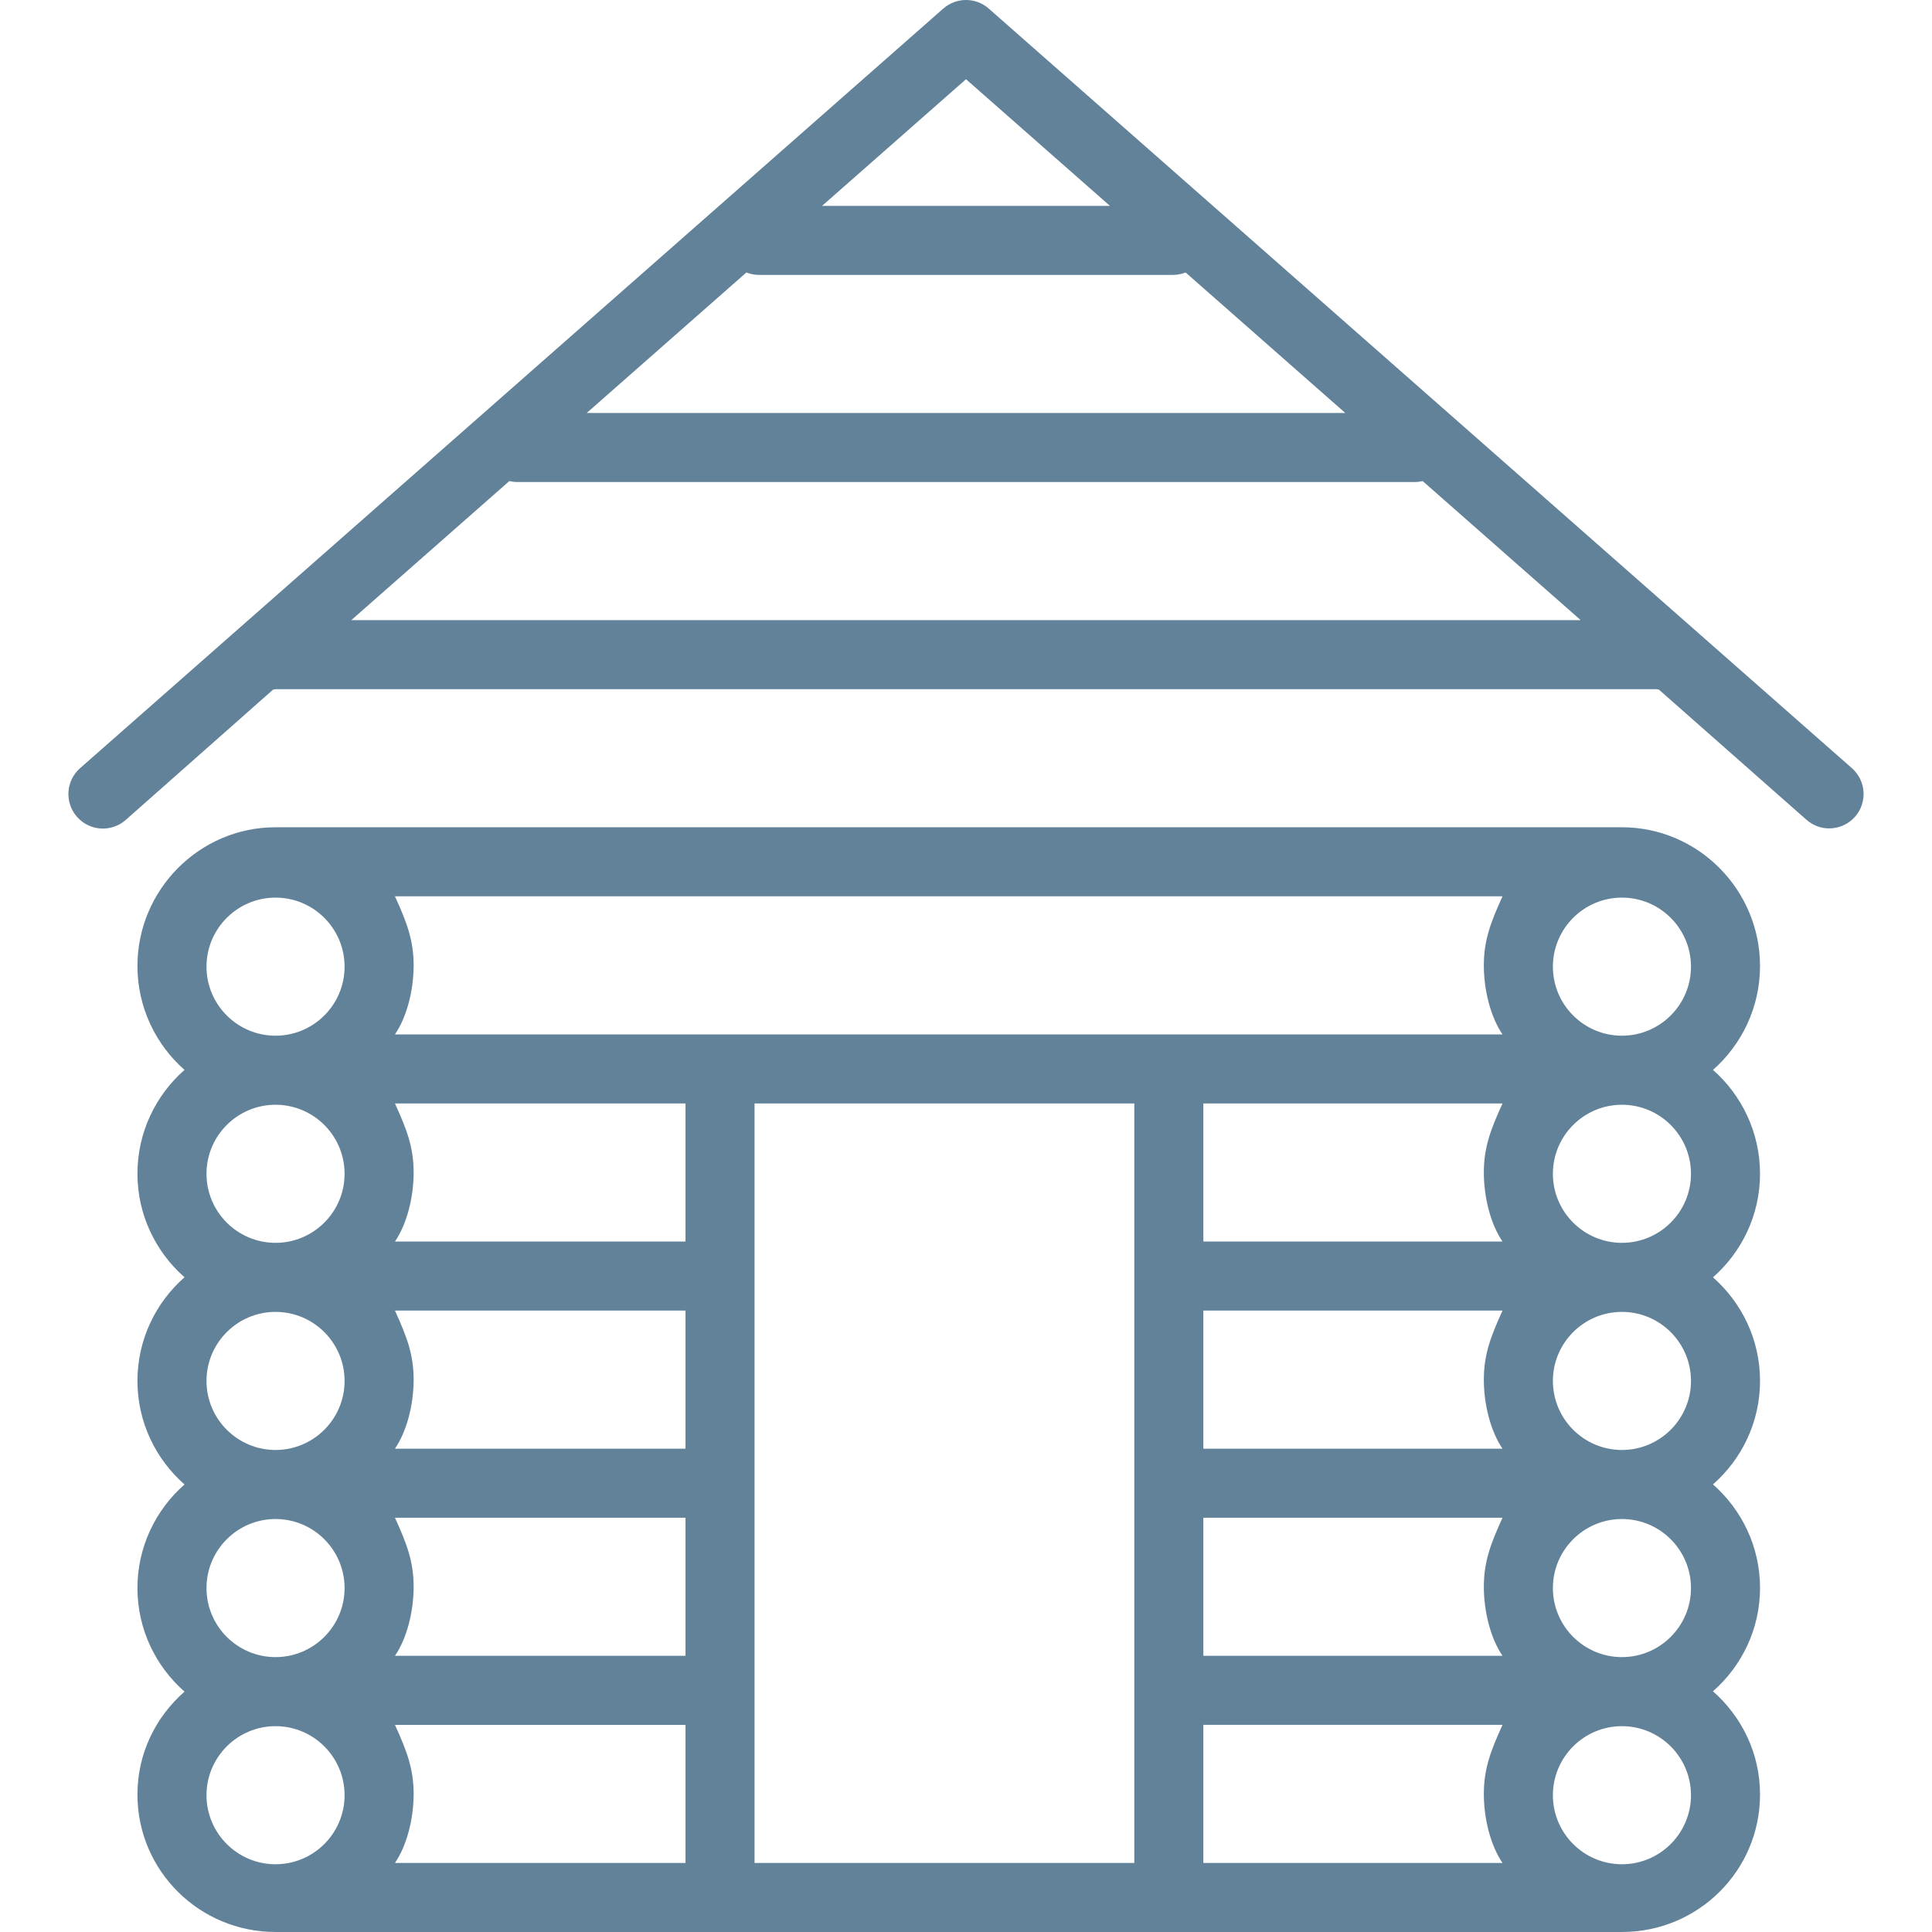 <svg xmlns="http://www.w3.org/2000/svg" xmlns:xlink="http://www.w3.org/1999/xlink" fill="#628299" height="800px" width="800px" id="Layer_1" viewBox="0 0 512 512" xml:space="preserve"><g id="SVGRepo_bgCarrier" stroke-width="0"></g><g id="SVGRepo_tracerCarrier" stroke-linecap="round" stroke-linejoin="round"></g><g id="SVGRepo_iconCarrier"> <g> <g> <path d="M466.426,311.065c0-10.934-4.843-20.821-12.468-27.532c7.626-6.712,12.468-16.598,12.468-27.532 c0-20.179-16.413-36.768-36.596-36.768H73.021c-20.183,0-36.596,16.589-36.596,36.768c0,10.934,4.843,20.821,12.47,27.533 c-7.628,6.712-12.47,16.557-12.47,27.49c0,10.933,4.843,20.756,12.47,27.468c-7.628,6.711-12.47,16.524-12.47,27.457 c0,10.934,4.843,20.742,12.47,27.452c-7.628,6.712-12.47,16.517-12.47,27.45c0,10.932,4.843,20.736,12.47,27.448 c-7.628,6.711-12.47,16.342-12.47,27.275c0,20.179,16.413,36.425,36.596,36.425h118.936h109.788h9.149H429.83 c20.183,0,36.596-16.245,36.596-36.424c0-10.934-4.843-20.649-12.468-27.361c7.626-6.712,12.468-16.471,12.468-27.403 c0-10.933-4.843-20.715-12.468-27.426c7.626-6.712,12.468-16.503,12.468-27.437c0-10.933-4.843-20.729-12.468-27.441 C461.583,331.797,466.426,321.997,466.426,311.065z M73.021,494.046c-10.087,0-18.298-8.206-18.298-18.298 c0-10.091,8.211-18.298,18.298-18.298c10.087,0,18.298,8.206,18.298,18.298C91.319,485.84,83.108,494.046,73.021,494.046z M73.021,439.152c-10.087,0-18.298-8.206-18.298-18.298c0-10.092,8.211-18.298,18.298-18.298c10.087,0,18.298,8.206,18.298,18.298 C91.319,430.946,83.108,439.152,73.021,439.152z M73.021,384.259c-10.087,0-18.298-8.206-18.298-18.298 c0-10.092,8.211-18.298,18.298-18.298c10.087,0,18.298,8.206,18.298,18.298C91.319,376.052,83.108,384.259,73.021,384.259z M73.021,329.365c-10.087,0-18.298-8.206-18.298-18.298c0-10.091,8.211-18.298,18.298-18.298c10.087,0,18.298,8.206,18.298,18.298 C91.319,321.158,83.108,329.365,73.021,329.365z M73.021,274.471c-10.087,0-18.298-8.206-18.298-18.298 c0-10.092,8.211-18.298,18.298-18.298c10.087,0,18.298,8.206,18.298,18.298C91.319,266.265,83.108,274.471,73.021,274.471z M181.665,493.702h-76.998c3.127-4.574,4.95-11.629,4.95-18.298s-1.823-11.436-4.95-18.298h76.998V493.702z M181.665,438.808 h-76.998c3.127-4.575,4.95-11.63,4.95-18.298c0-6.668-1.823-11.436-4.95-18.298h76.998V438.808z M181.665,383.915h-76.998 c3.127-4.574,4.95-11.629,4.95-18.298c0-6.668-1.823-11.436-4.95-18.298h76.998V383.915z M181.665,329.021h-76.998 c3.127-4.574,4.95-11.629,4.95-18.298s-1.823-11.436-4.95-18.298h76.998V329.021z M300.601,493.702H199.963V292.425h100.639 V493.702z M398.184,493.702h-79.285v-36.596h79.285c-3.127,6.862-4.95,11.629-4.95,18.298S395.057,489.128,398.184,493.702z M318.899,438.808v-36.596h79.285c-3.127,6.862-4.95,11.63-4.95,18.298c0,6.668,1.823,13.723,4.95,18.298H318.899z M318.899,383.915v-36.596h79.285c-3.127,6.862-4.95,11.63-4.95,18.298c0,6.668,1.823,13.723,4.95,18.298H318.899z M318.899,329.021v-36.596h79.285c-3.127,6.862-4.95,11.629-4.95,18.298s1.823,13.723,4.95,18.298H318.899z M398.184,274.127 h-87.29H191.957h-87.29c3.127-4.574,4.95-11.63,4.95-18.298c0-6.668-1.823-11.436-4.95-18.298h293.517 c-3.127,6.862-4.95,11.629-4.95,18.298C393.234,262.498,395.057,269.553,398.184,274.127z M429.83,494.046 c-10.087,0-18.298-8.206-18.298-18.298c0-10.091,8.211-18.298,18.298-18.298c10.087,0,18.298,8.206,18.298,18.298 S439.917,494.046,429.83,494.046z M429.83,439.152c-10.087,0-18.298-8.206-18.298-18.298c0-10.092,8.211-18.298,18.298-18.298 c10.087,0,18.298,8.206,18.298,18.298C448.128,430.946,439.917,439.152,429.83,439.152z M429.83,384.259 c-10.087,0-18.298-8.206-18.298-18.298c0-10.092,8.211-18.298,18.298-18.298c10.087,0,18.298,8.206,18.298,18.298 C448.128,376.052,439.917,384.259,429.83,384.259z M429.83,329.365c-10.087,0-18.298-8.206-18.298-18.298 c0-10.091,8.211-18.298,18.298-18.298c10.087,0,18.298,8.206,18.298,18.298S439.917,329.365,429.83,329.365z M429.83,274.471 c-10.087,0-18.298-8.206-18.298-18.298c0-10.092,8.211-18.298,18.298-18.298c10.087,0,18.298,8.206,18.298,18.298 C448.128,266.265,439.917,274.471,429.83,274.471z"></path> </g> </g> <g> <g> <path d="M490.764,203.562L262.04,2.285c-3.449-3.047-8.631-3.047-12.079,0L21.236,203.562c-3.797,3.337-4.163,9.118-0.831,12.911 c3.35,3.806,9.14,4.159,12.91,0.822l39.066-34.55c0.215,0.016,0.42-0.107,0.639-0.107h365.958c0.219,0,0.424,0.123,0.639,0.107 l39.066,34.464c1.733,1.532,3.886,2.326,6.04,2.326c2.537,0,5.057-1.029,6.871-3.083 C494.927,212.659,494.561,206.899,490.764,203.562z M256,20.994l38.135,33.558h-76.27L256,20.994z M197.8,72.21 c1.027,0.4,2.135,0.64,3.306,0.64h109.787c1.17,0,2.281-0.24,3.308-0.64l42.316,37.236H155.484L197.8,72.21z M93.103,164.34 l41.88-36.855c0.672,0.156,1.36,0.259,2.08,0.259h237.873c0.719,0,1.409-0.103,2.08-0.259l41.883,36.855H93.103z"></path> </g> </g> </g></svg>